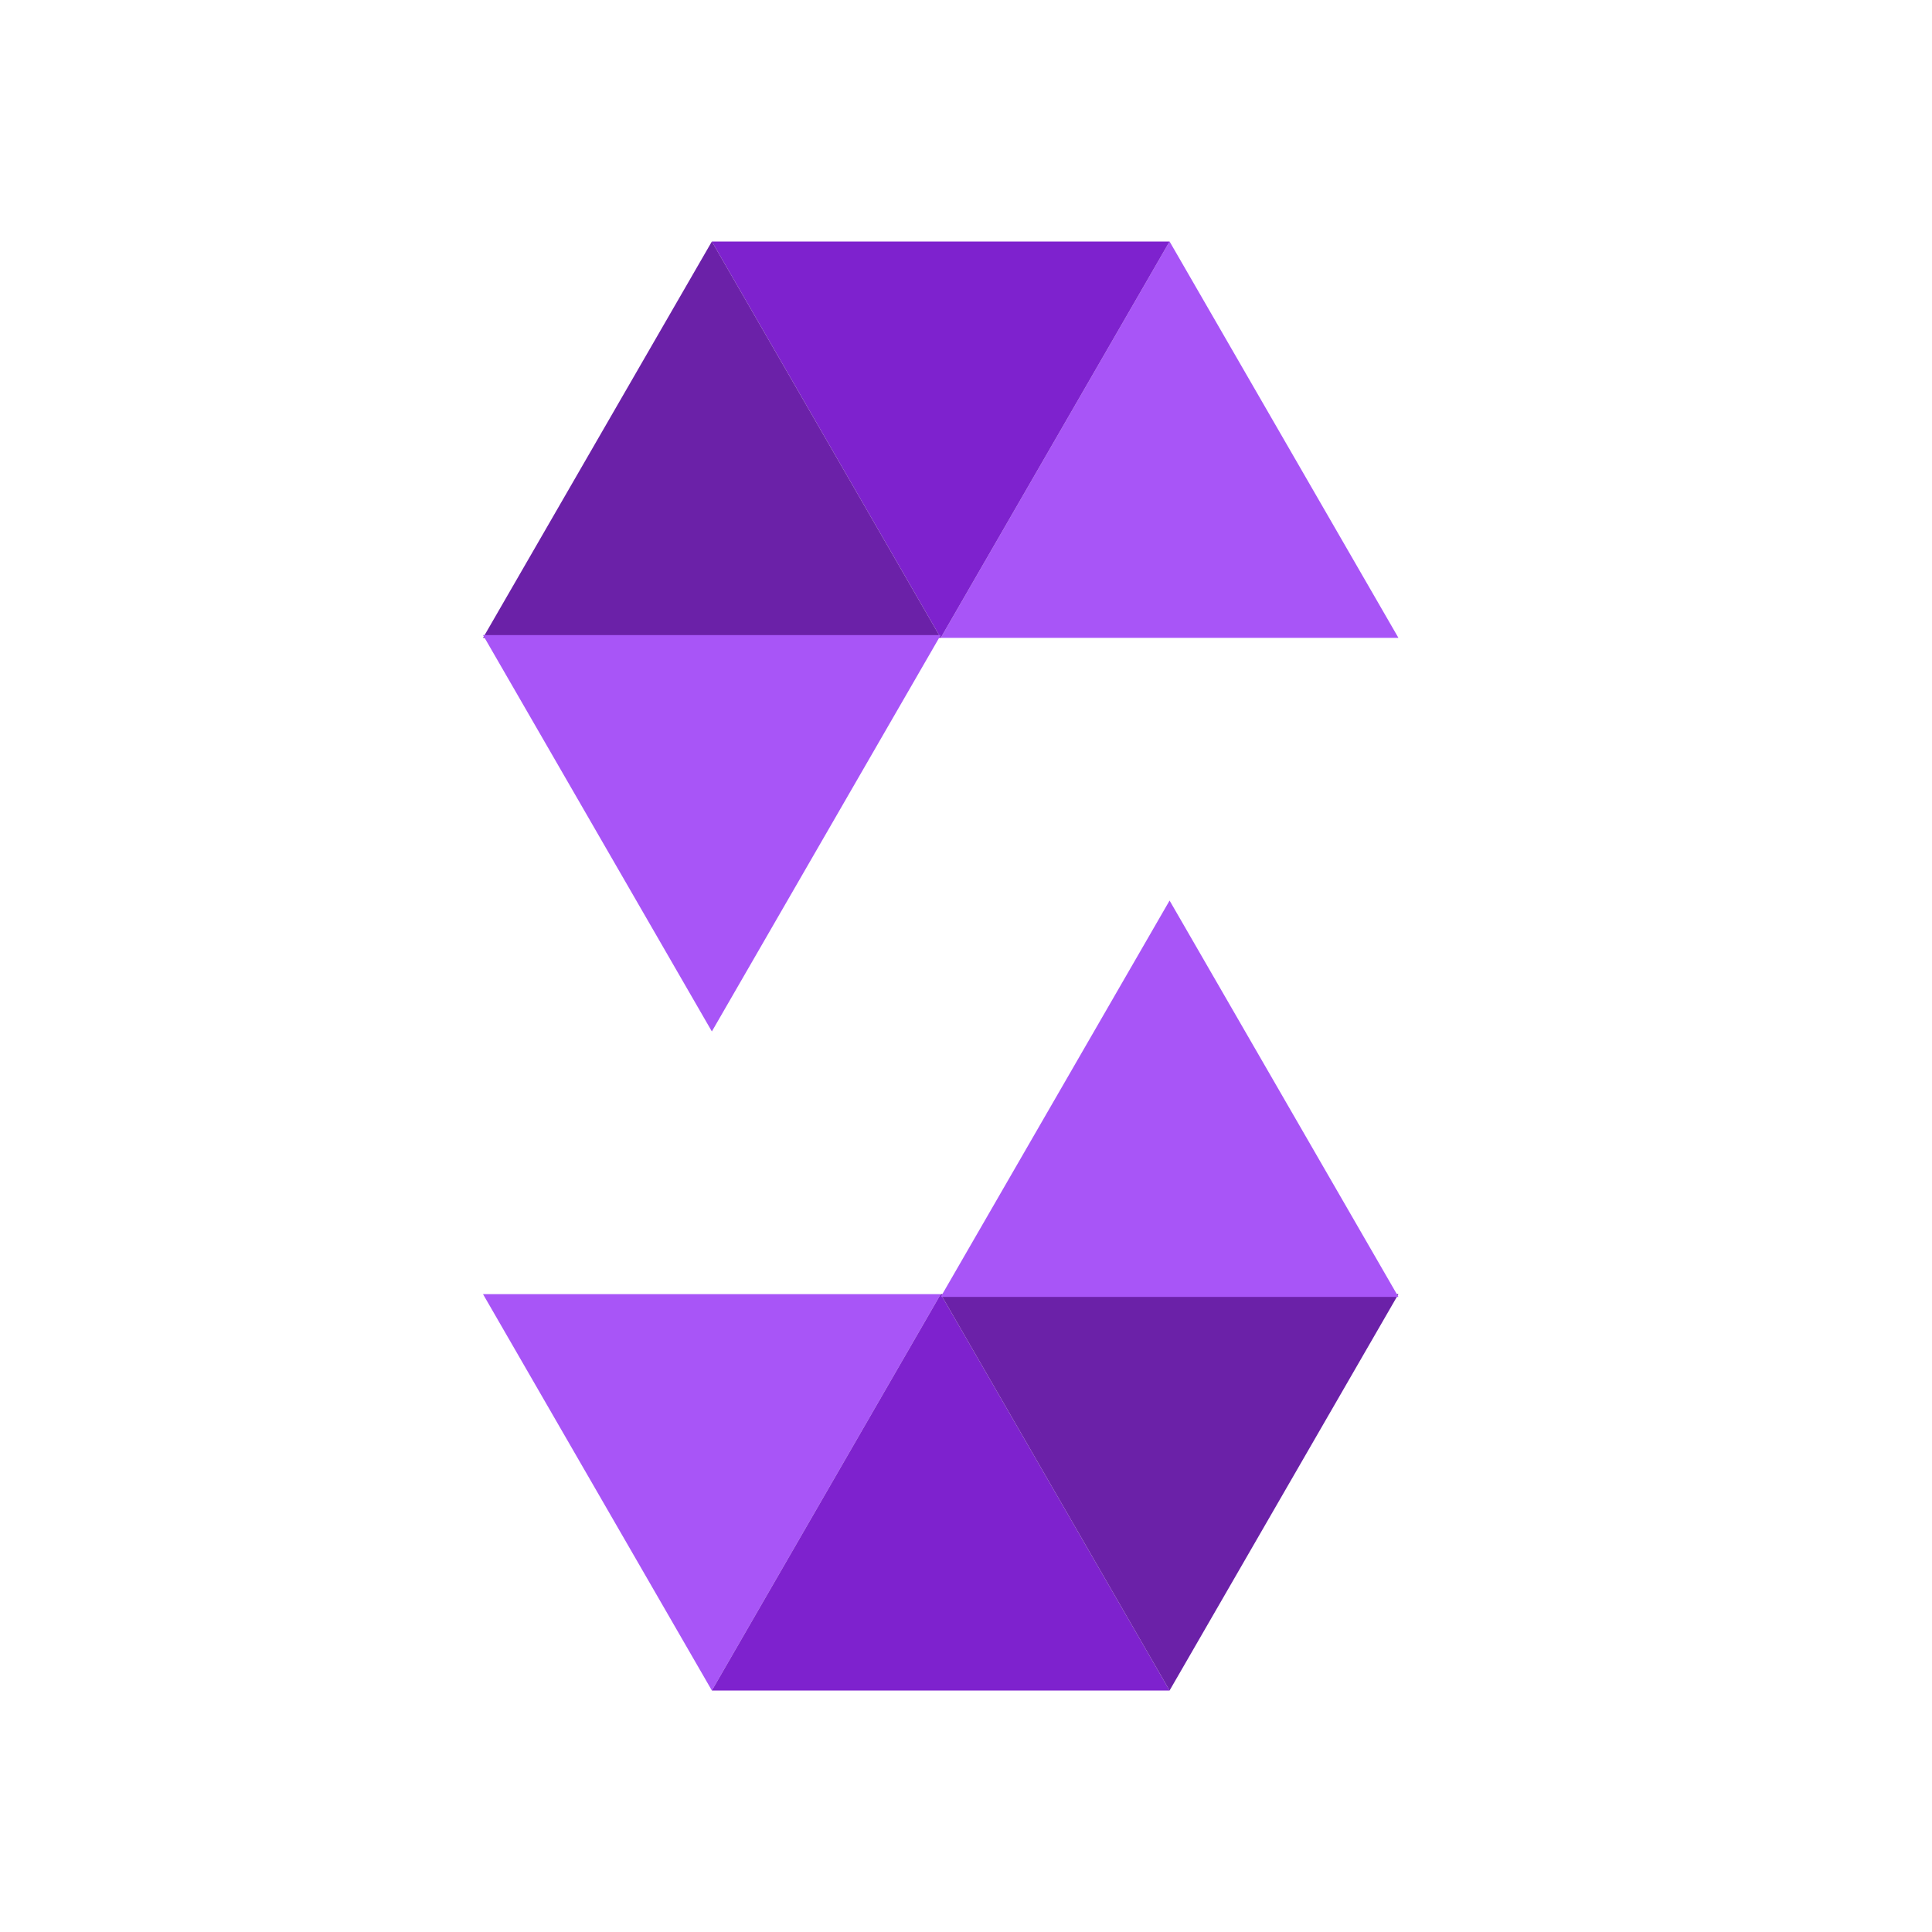 <svg width="24" height="24" viewBox="0 0 24 24" fill="none" xmlns="http://www.w3.org/2000/svg">
<path fill-rule="evenodd" clip-rule="evenodd" d="M14.529 3L11.686 7.924H17.372L14.529 3Z" fill="#A855F7"/>
<path fill-rule="evenodd" clip-rule="evenodd" d="M11.686 7.924L14.529 3L8.843 3L11.686 7.924Z" fill="#7E22CE"/>
<path fill-rule="evenodd" clip-rule="evenodd" d="M8.843 3L6 7.924L11.686 7.924L8.843 3Z" fill="#6B21A8"/>
<path fill-rule="evenodd" clip-rule="evenodd" d="M8.843 12.813L6 7.889L11.686 7.889L8.843 12.813Z" fill="#A855F7"/>
<path fill-rule="evenodd" clip-rule="evenodd" d="M8.843 21L11.686 16.076H6L8.843 21Z" fill="#A855F7"/>
<path fill-rule="evenodd" clip-rule="evenodd" d="M11.686 16.076L8.843 21L14.529 21L11.686 16.076Z" fill="#7E22CE"/>
<path fill-rule="evenodd" clip-rule="evenodd" d="M14.529 21L17.372 16.076H11.686L14.529 21Z" fill="#6B21A8"/>
<path fill-rule="evenodd" clip-rule="evenodd" d="M14.529 11.187L17.372 16.111H11.686L14.529 11.187Z" fill="#A855F7"/>
</svg>
